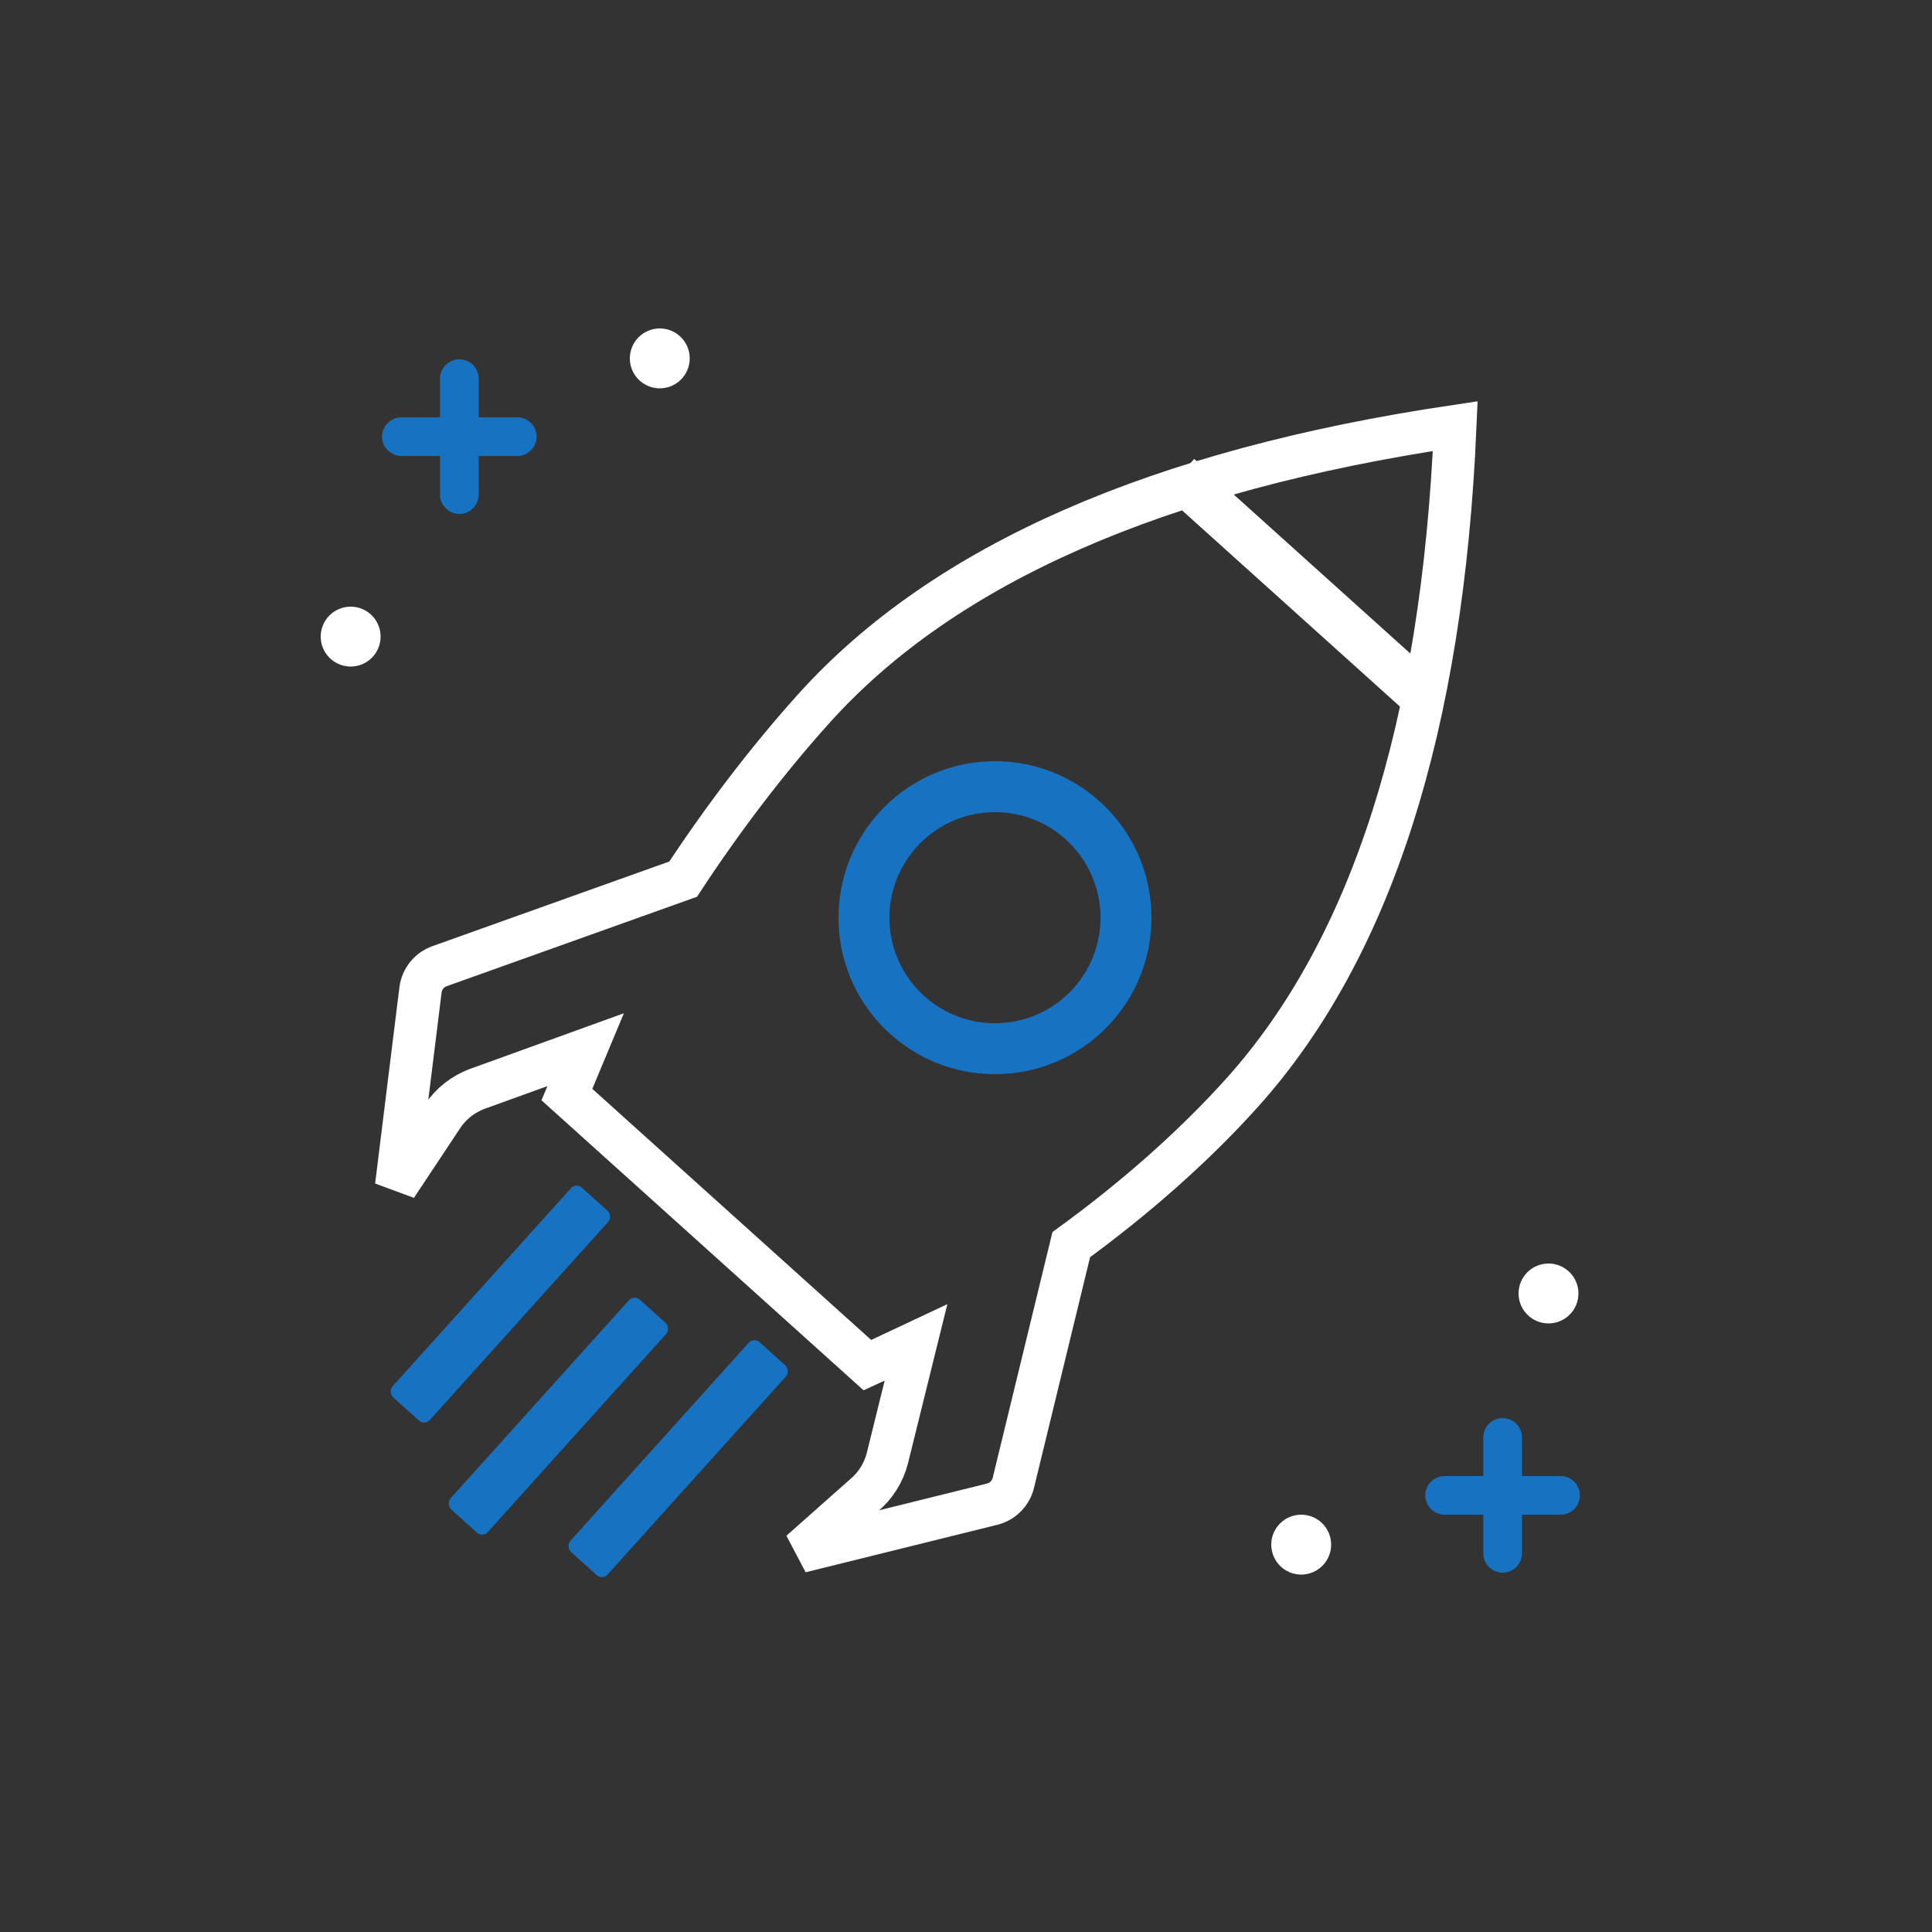 <?xml version="1.0" encoding="UTF-8"?>
<svg width="500px" height="500px" viewBox="0 0 500 500" version="1.1" xmlns="http://www.w3.org/2000/svg" xmlns:xlink="http://www.w3.org/1999/xlink">
    <rect x="0" y="0" width="500" height="500" fill="#333333" stroke="none"/>
    <title>Icon/Dev/Launch</title>
    <g id="Icon/Dev/Launch" stroke="none" stroke-width="1" fill="none" fill-rule="evenodd">
        <g id="Group-8" transform="translate(250.194, 247.835) rotate(42) translate(-250.194, -247.835)translate(141.694, 52.428)">
            <path d="M110.408,8.586 C159.832,68.446 184.851,123.494 184.851,173.898 C184.851,192.607 182.485,212.731 178.3,232.505 L208.42,288.358 C209.083,289.587 209.377,290.95 209.309,292.294 C209.242,293.639 208.813,294.965 208.03,296.122 L179.395,338.436 L181.837,316.74 C182.419,312.815 181.724,308.807 179.855,305.308 L165.367,278.185 L160.888,288.83 C160.584,289.552 160.278,290.271 159.969,290.985 L55.311,290.985 L51.143,279.109 L37.146,305.307 C35.276,308.807 34.581,312.815 35.163,316.74 L38.34,338.15 L8.97,296.122 C8.187,294.965 7.758,293.639 7.691,292.294 C7.623,290.95 7.917,289.588 8.58,288.358 L40.364,229.424 C37.489,210.643 35.956,191.637 35.956,173.898 C35.956,123.49 60.978,68.439 110.408,8.586 Z" id="Path" stroke="#FFFFFF" stroke-width="11"></path>
            <rect id="Rectangle" fill="#FFFFFF" x="65.883" y="60.103" width="86" height="12"></rect>
            <rect id="Rectangle" fill="#1772C2" x="72.304" y="306.301" width="13" height="73" rx="2"></rect>
            <rect id="Rectangle" fill="#1772C2" x="102.856" y="317.816" width="13" height="73" rx="2"></rect>
            <rect id="Rectangle" fill="#1772C2" x="133.254" y="305.247" width="13" height="73" rx="2"></rect>
            <path d="M107.014,142.338 C129.381,142.338 147.514,160.471 147.514,182.838 C147.514,205.206 129.381,223.338 107.014,223.338 C84.646,223.338 66.514,205.206 66.514,182.838 C66.514,160.471 84.646,142.338 107.014,142.338 Z M107.014,155.524 C91.929,155.524 79.7,167.753 79.7,182.838 C79.7,197.923 91.929,210.152 107.014,210.152 C122.099,210.152 134.328,197.923 134.328,182.838 C134.328,167.753 122.099,155.524 107.014,155.524 Z" id="Shape" fill="#1772C2"></path>
        </g>
        <circle id="Oval-Copy-2" fill="#FFFFFF" cx="90.75" cy="164.75" r="7.75"></circle>
        <path d="M118.875,93 C121.636,93 123.875,95.239 123.875,98 L123.875,107.999 L133.875,108 C136.636,108 138.875,110.239 138.875,113 C138.875,115.761 136.636,118 133.875,118 L123.875,118 L123.875,128 C123.875,130.761 121.636,133 118.875,133 C116.114,133 113.875,130.761 113.875,128 L113.875,118 L103.875,118 C101.114,118 98.875,115.761 98.875,113 C98.875,110.239 101.114,108 103.875,108 L113.875,108 L113.875,98 C113.875,95.239 116.114,93 118.875,93 Z" id="Combined-Shape-Copy-2" fill="#1772C2"></path>
        <circle id="Oval-Copy-2" fill="#FFFFFF" transform="translate(400.75, 334.75) scale(-1, 1) translate(-400.75, -334.75)" cx="400.75" cy="334.75" r="7.75"></circle>
        <circle id="Oval-Copy-2" fill="#FFFFFF" transform="translate(336.75, 399.75) scale(-1, 1) translate(-336.75, -399.75)" cx="336.75" cy="399.75" r="7.75"></circle>
        <circle id="Oval-Copy-2" fill="#FFFFFF" transform="translate(170.75, 92.75) scale(-1, 1) translate(-170.75, -92.75)" cx="170.75" cy="92.75" r="7.75"></circle>
        <path d="M388.875,367 C391.636,367 393.875,369.239 393.875,372 L393.875,381.999 L403.875,382 C406.636,382 408.875,384.239 408.875,387 C408.875,389.761 406.636,392 403.875,392 L393.875,392 L393.875,402 C393.875,404.761 391.636,407 388.875,407 C386.114,407 383.875,404.761 383.875,402 L383.875,392 L373.875,392 C371.114,392 368.875,389.761 368.875,387 C368.875,384.239 371.114,382 373.875,382 L383.875,382 L383.875,372 C383.875,369.239 386.114,367 388.875,367 Z" id="Combined-Shape-Copy-2" fill="#1772C2" transform="translate(388.875, 387) scale(-1, 1) translate(-388.875, -387)"></path>
    </g>
</svg>